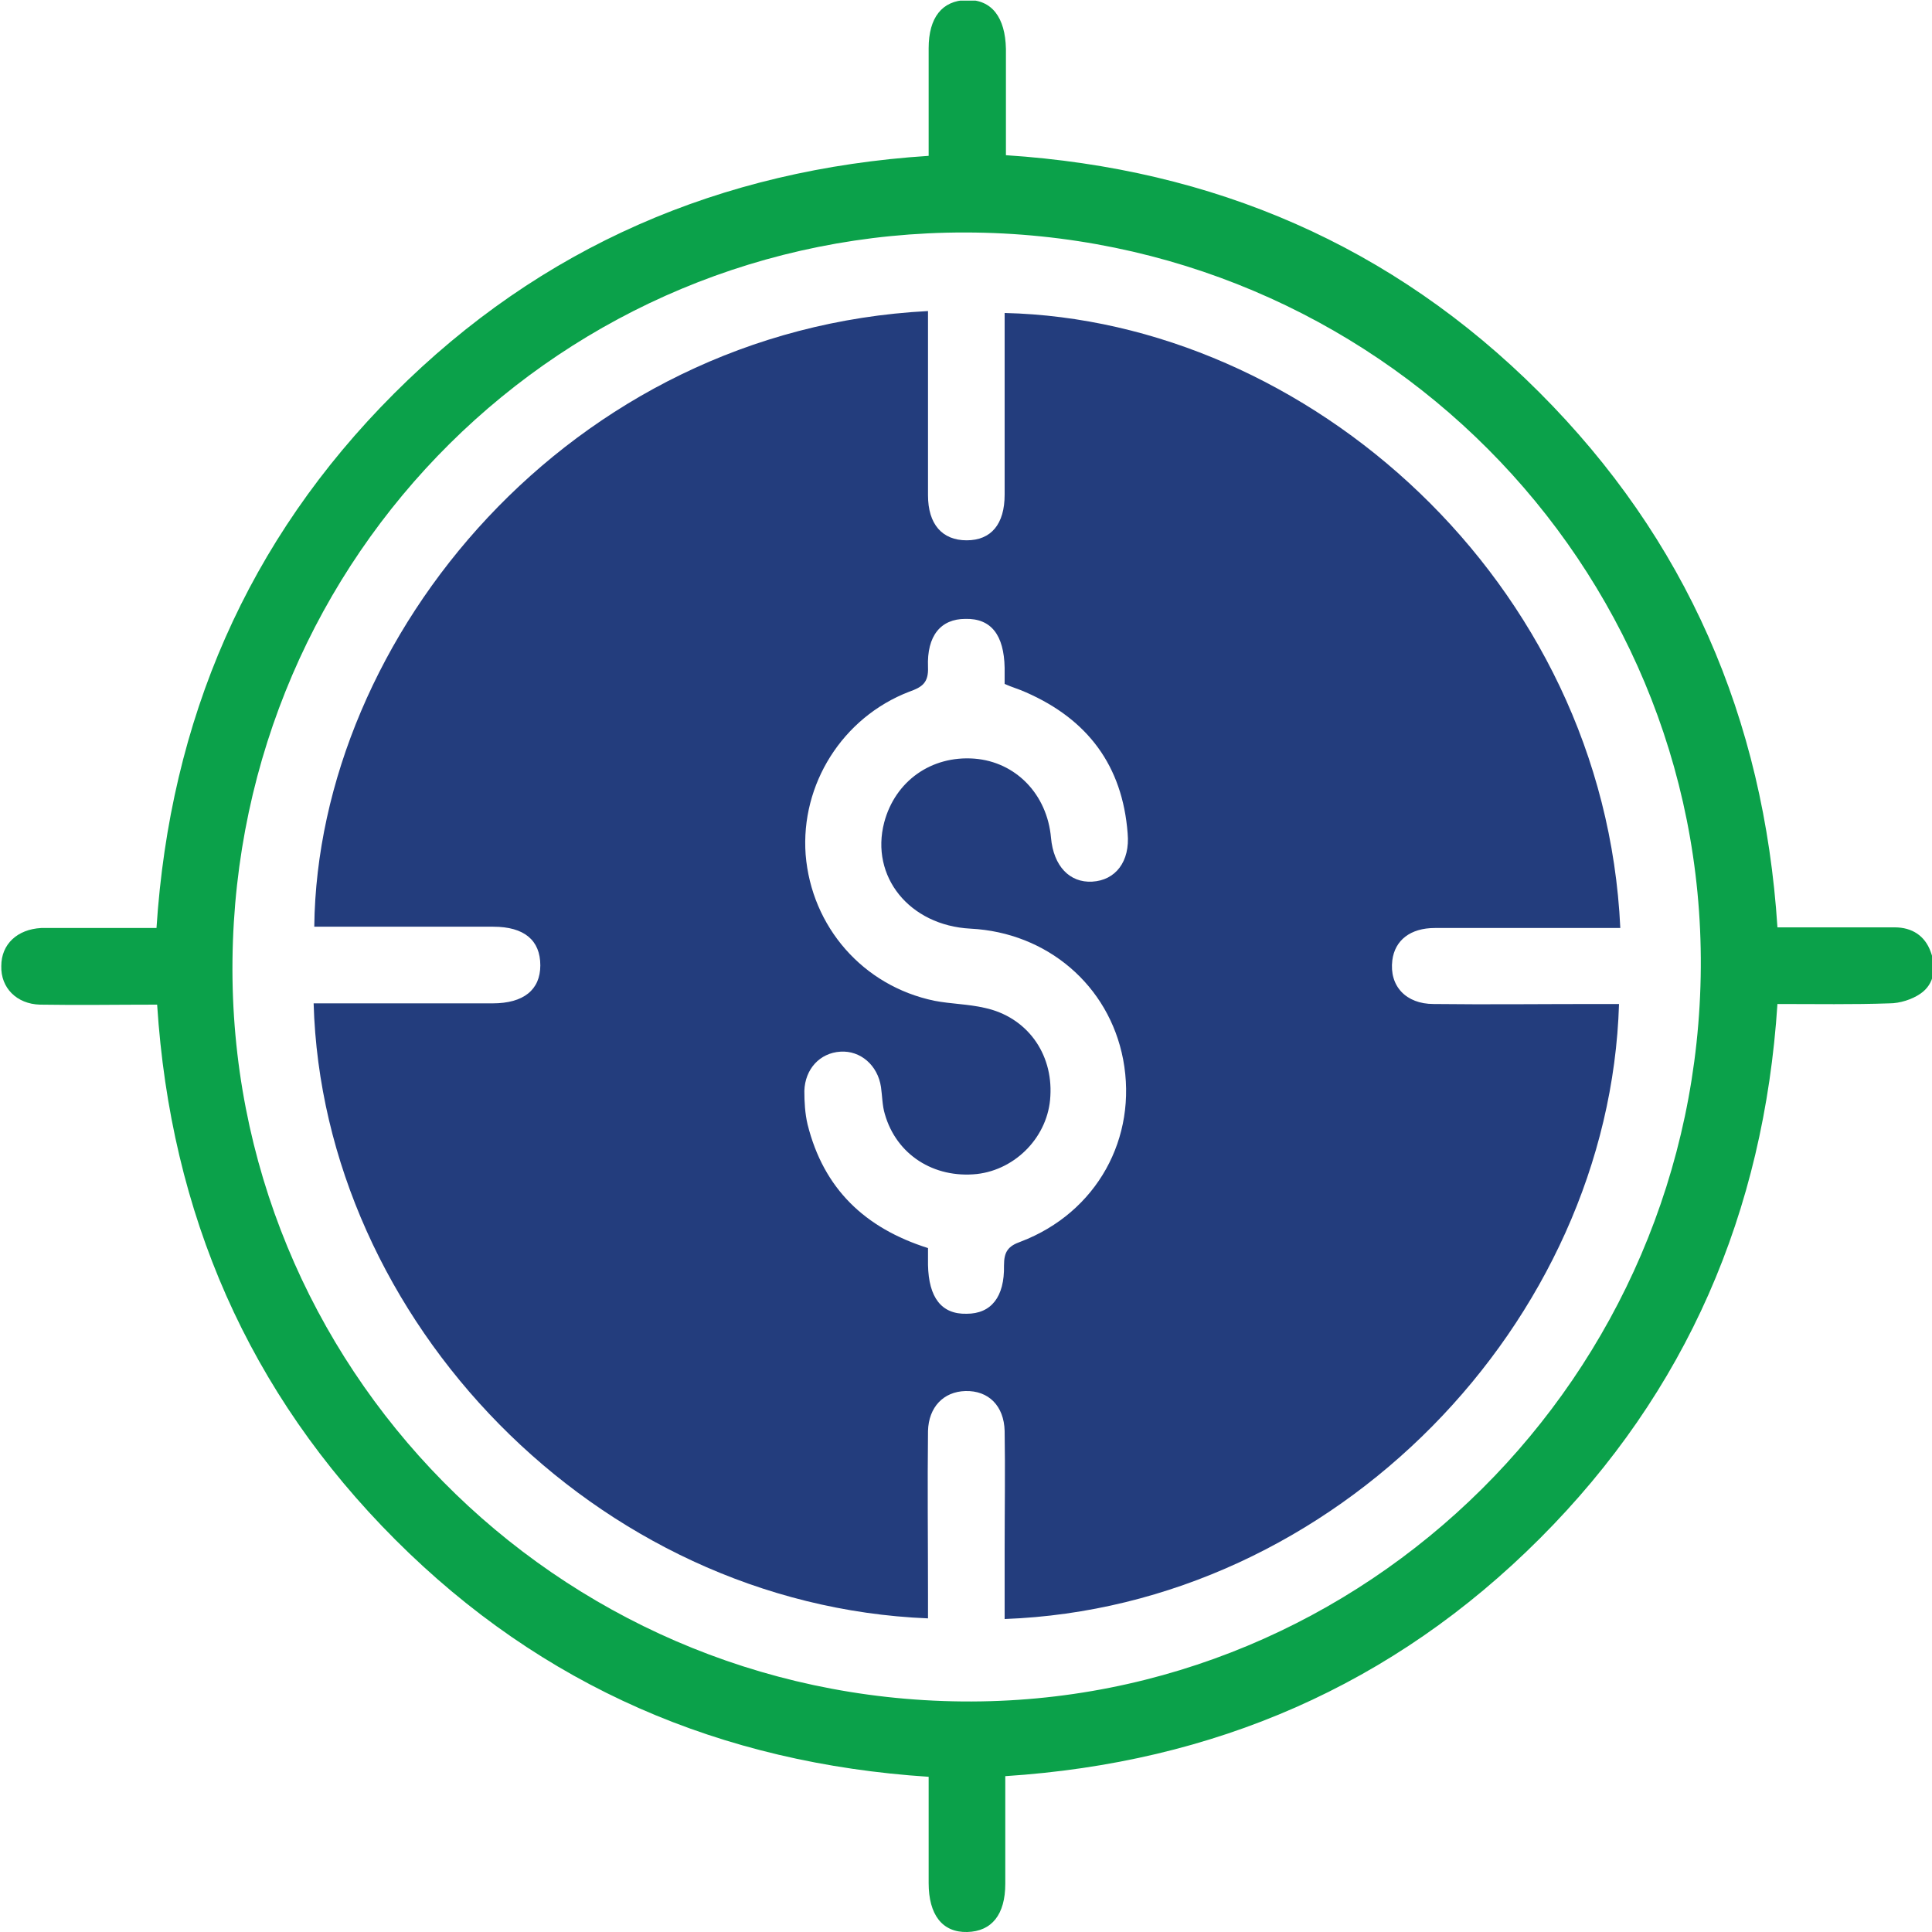<?xml version="1.0" encoding="utf-8"?>
<!-- Generator: Adobe Illustrator 21.1.0, SVG Export Plug-In . SVG Version: 6.00 Build 0)  -->
<svg version="1.1" id="Layer_1" xmlns="http://www.w3.org/2000/svg" xmlns:xlink="http://www.w3.org/1999/xlink" x="0px" y="0px"
	 width="300px" height="300px" viewBox="0 0 300 300" style="enable-background:new 0 0 300 300;" xml:space="preserve">
<style type="text/css">
	.st0{clip-path:url(#SVGID_2_);fill:#0BA14A;}
	.st1{clip-path:url(#SVGID_2_);fill:#233D7D;}
</style>
<g>
	<defs>
		<rect id="SVGID_1_" x="0.1" y="0.1" width="300" height="300"/>
	</defs>
	<clipPath id="SVGID_2_">
		<use xlink:href="#SVGID_1_"  style="overflow:visible;"/>
	</clipPath>
	<path class="st0" d="M24.3,144.1c2.1-32.3,14.1-60.2,36.9-83c22.8-22.8,50.7-34.8,83-36.9c0-5.8,0-11.2,0-16.7
		c0-4.8,2.1-7.4,5.9-7.5c3.9-0.1,6,2.7,6.1,7.6c0,5.4,0,10.7,0,16.5c32.2,2.1,60,14,82.8,36.8c22.8,22.8,34.9,50.6,37,83.1
		c6.2,0,12.2,0,18.2,0c2.7,0,4.7,1.3,5.6,3.8c0.9,2.4,0.6,5-1.6,6.5c-1.3,0.9-3.2,1.5-4.8,1.5c-5.7,0.2-11.4,0.1-17.4,0.1
		c-2.1,32.3-14.1,60.2-36.9,83c-22.8,22.8-50.6,34.8-83,36.9c0,5.8,0,11.2,0,16.7c0,4.8-2.1,7.4-5.9,7.5c-3.9,0.1-6-2.7-6-7.6
		c0-5.4,0-10.7,0-16.5c-32.2-2.1-60-14-82.8-36.8c-22.8-22.8-34.9-50.6-37-83.1c-6.2,0-12.2,0.1-18.2,0c-3.6-0.1-6.1-2.6-6-6
		c0-3.4,2.5-5.7,6.2-5.9c1.1,0,2.2,0,3.3,0C14.4,144.1,19.2,144.1,24.3,144.1 M264.1,150.2c0.4-62.6-50.5-114-114.2-114.1
		C87.4,36,36.8,86,36.1,149.1c-0.7,63,50.1,114.5,113.3,115.1C212.1,264.8,263.7,213.6,264.1,150.2"/>
	<path class="st1" d="M251.6,144.1c-9.8,0-19.3,0-28.8,0c-3.8,0-6.2,1.9-6.6,5c-0.5,4,2.1,6.8,6.4,6.8c8.4,0.1,16.8,0,25.3,0h3.5
		c-1.5,49.4-44,93.6-95.4,95.5c0-3.6,0-7.2,0-10.8c0-6.1,0.1-12.3,0-18.4c-0.1-3.9-2.5-6.3-6.1-6.2c-3.4,0.1-5.7,2.5-5.8,6.2
		c-0.1,8.5,0,17.1,0,25.6v3.5c-51.7-2.1-94-46.4-95.4-95.5H67c3.2,0,6.3,0,9.5,0c4.8,0,7.4-2.1,7.4-5.9c0-3.9-2.5-6-7.3-6
		c-8.2,0-16.4,0-24.6,0h-3.2c0.5-44.9,39.6-92.7,95.3-95.6V52c0,8.3,0,16.6,0,24.9c0,4.5,2.2,7,6,7c3.8,0,5.9-2.5,5.9-7.1
		c0-9.4,0-18.8,0-28.2C202.9,49.7,249.1,90.2,251.6,144.1 M144.1,193.8c0,1,0,1.8,0,2.6c0.1,5.1,2.1,7.7,6,7.6
		c3.8,0,5.9-2.6,5.8-7.5c0-2.1,0.6-3,2.6-3.7c11.8-4.5,18.2-16.1,15.9-28.3c-2.2-11.5-11.8-19.7-23.7-20.3
		c-9.5-0.5-15.6-8.1-13.4-16.5c1.7-6.4,7.3-10.4,14-9.9c6.4,0.5,11.3,5.5,11.9,12.3c0.4,4.4,2.9,7,6.4,6.8c3.6-0.2,5.9-3.1,5.5-7.5
		c-0.8-10.5-6.2-17.7-15.8-21.9c-1.1-0.5-2.2-0.8-3.3-1.3c0-1,0-1.7,0-2.5c-0.1-5.1-2.1-7.7-6.1-7.6c-3.8,0-6,2.6-5.8,7.5
		c0.1,2.4-0.9,3.1-2.9,3.8c-10.4,4-16.9,14.4-16.1,25.3c0.9,11.2,8.9,20.4,20,22.7c2.6,0.5,5.2,0.5,7.8,1.1
		c6.5,1.4,10.6,7,10.2,13.7c-0.3,6.2-5.3,11.4-11.4,12.1c-6.7,0.7-12.5-3-14.3-9.3c-0.4-1.3-0.4-2.8-0.6-4.2
		c-0.5-3.4-3.2-5.7-6.3-5.5c-3.2,0.2-5.5,2.7-5.6,6.1c0,1.7,0.1,3.5,0.5,5.2C127.9,184.6,134.3,190.7,144.1,193.8"/>
</g>
</svg>
